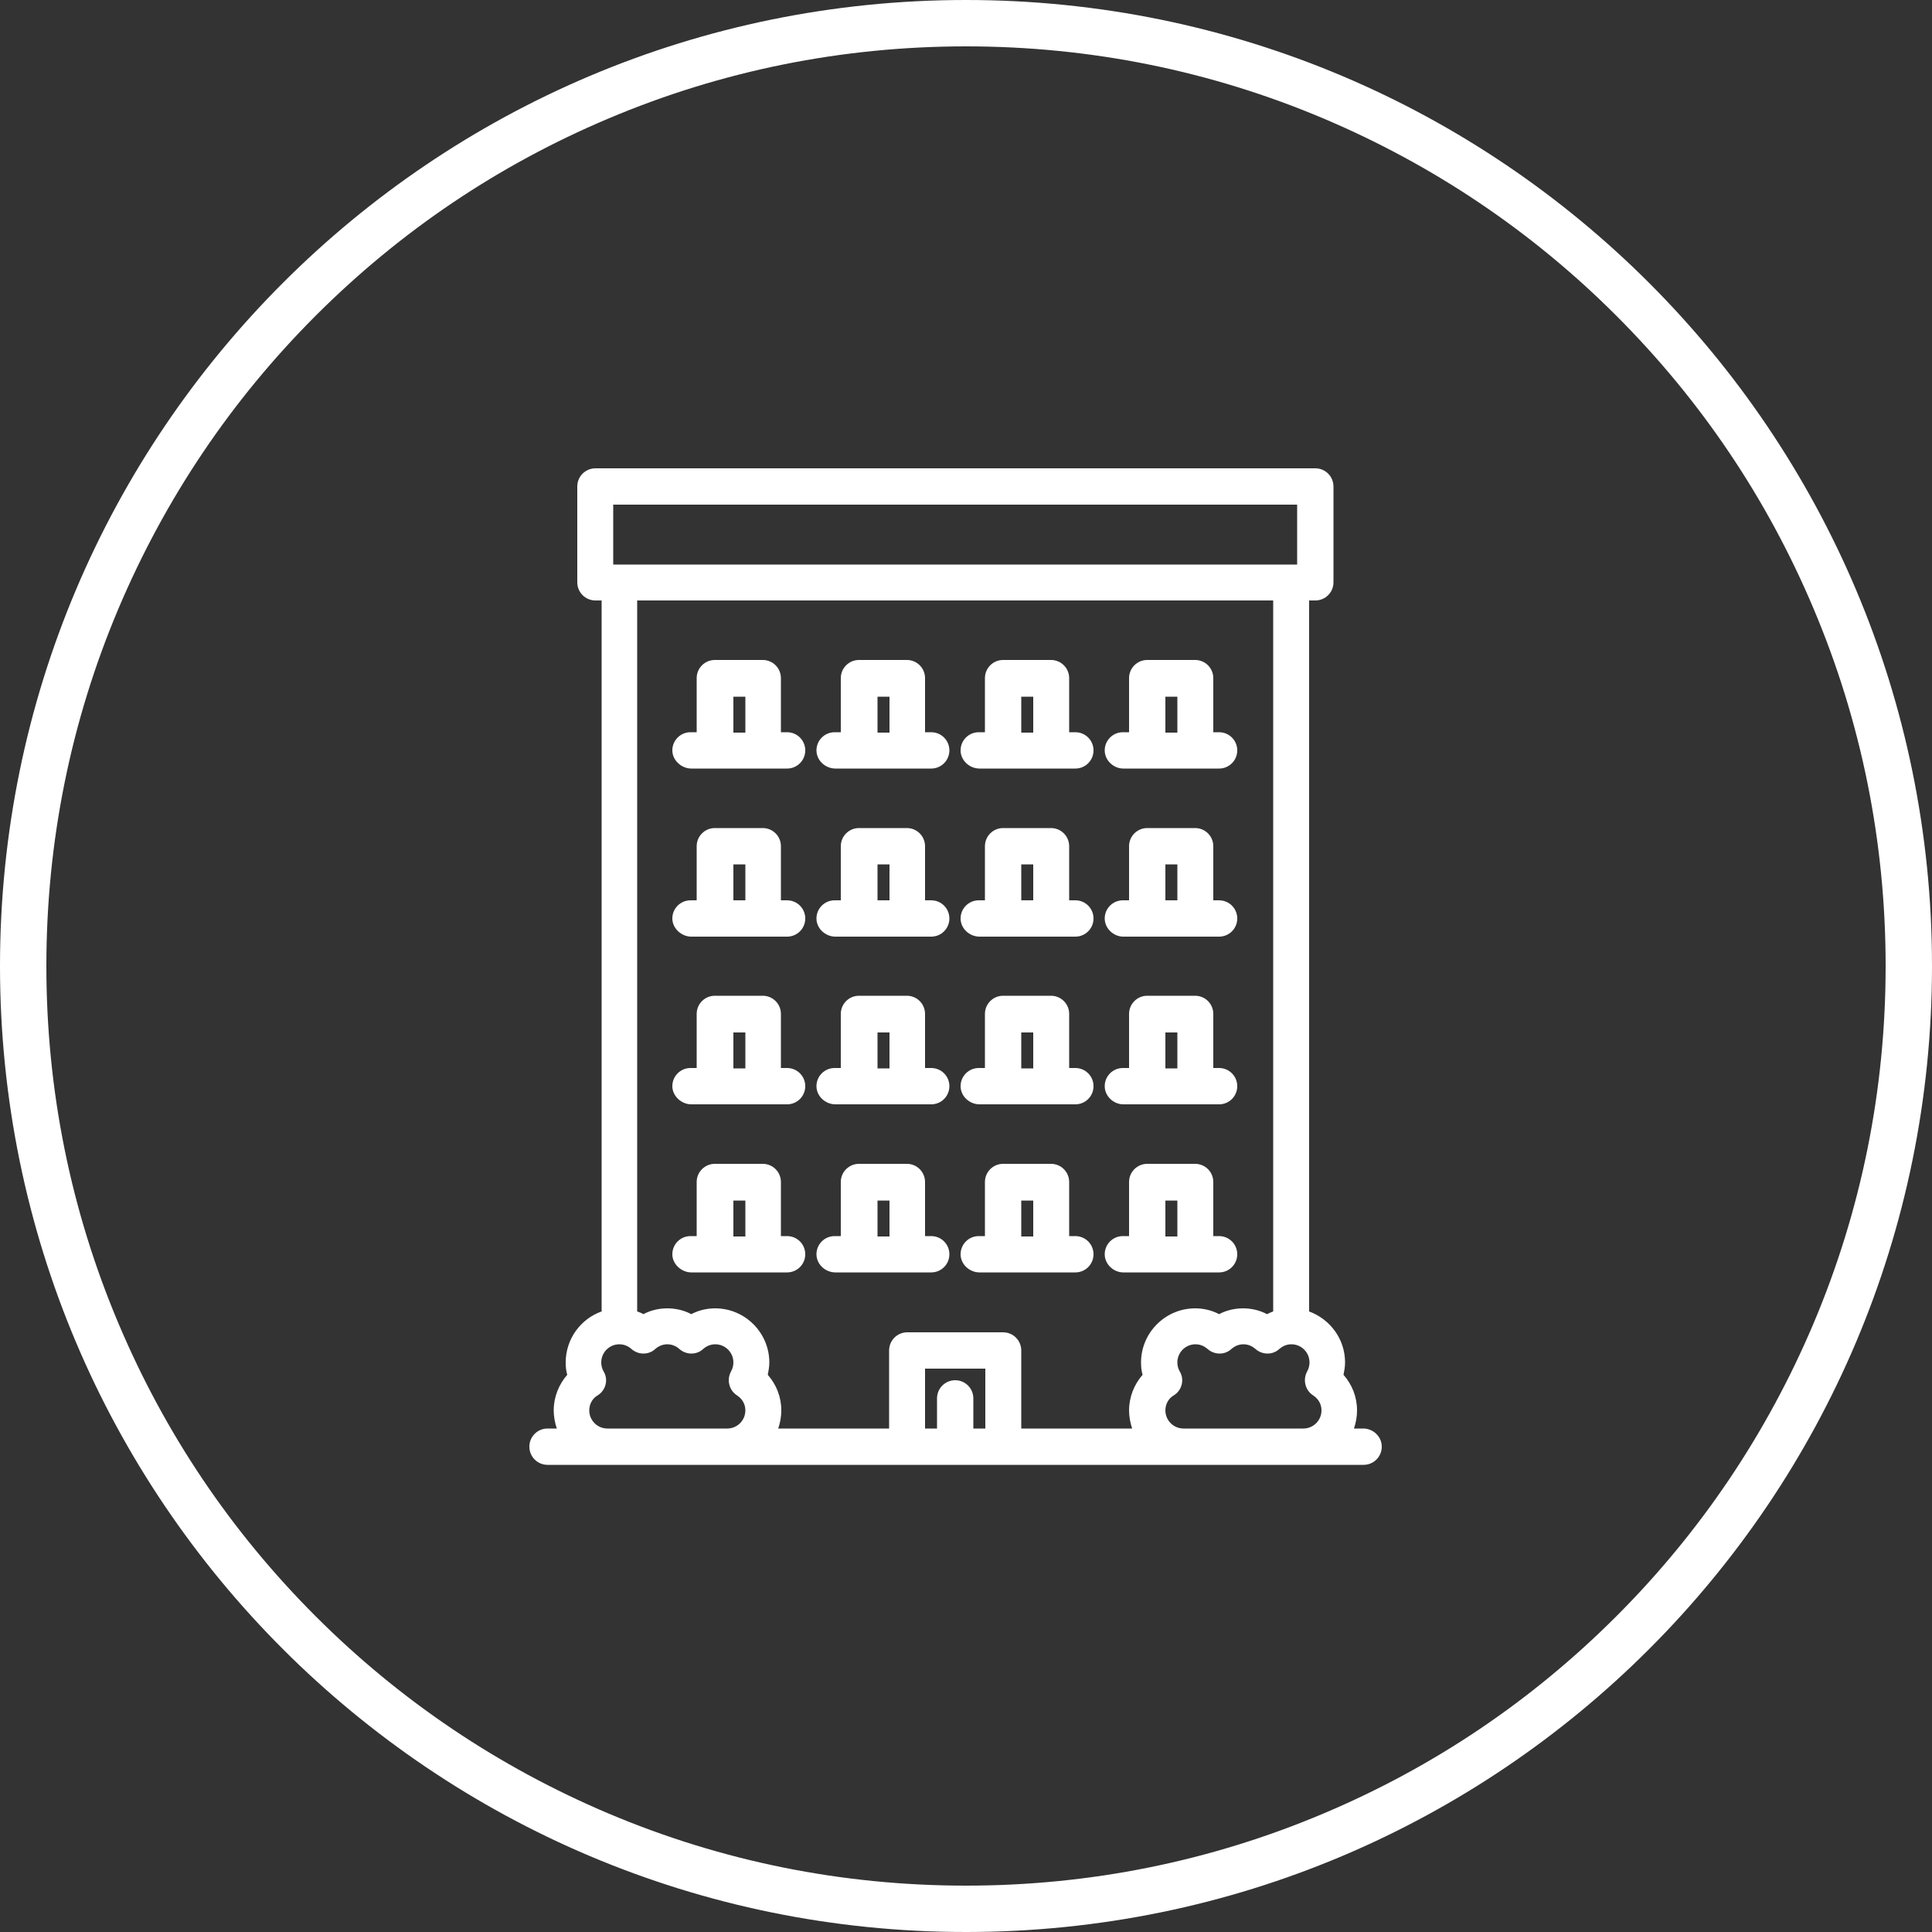 <!-- Generator: Adobe Illustrator 22.1.0, SVG Export Plug-In  -->
<svg version="1.1"
	 xmlns="http://www.w3.org/2000/svg" xmlns:xlink="http://www.w3.org/1999/xlink" xmlns:a="http://ns.adobe.com/AdobeSVGViewerExtensions/3.0/"
	 x="0px" y="0px" width="500px" height="500px" viewBox="0 0 500 500" style="enable-background:new 0 0 500 500;"
	 xml:space="preserve">
<rect x="0" y="0" width="500" height="500" fill="#333333" stroke="none"/>
<style type="text/css">
	.st0{fill:#FFFFFF;}
</style>
<defs>
</defs>
<g>
	<g>
		<path class="st0" d="M352.8,369.7h-2.4c0.5-1.5,0.8-3,0.8-4.7c0-3.5-1.3-6.7-3.5-9.2c0.2-1,0.4-2.1,0.4-3.2
			c0-6.1-3.9-11.2-9.3-13.2v-184h1.6c2.6,0,4.7-2.1,4.7-4.7v-24.8c0-2.6-2.1-4.7-4.7-4.7H154.1c-2.6,0-4.7,2.1-4.7,4.7v24.8
			c0,2.6,2.1,4.7,4.7,4.7h1.6v184c-5.4,1.9-9.3,7.1-9.3,13.2c0,1.1,0.1,2.2,0.4,3.2c-2.2,2.5-3.5,5.8-3.5,9.2c0,1.6,0.3,3.2,0.8,4.7
			h-2.4c-2.6,0-4.7,2.1-4.7,4.7s2.1,4.7,4.7,4.7h211.2c2.6,0,4.7-2.1,4.7-4.7S355.4,369.7,352.8,369.7z M158.7,130.6h177v15.5h-177
			V130.6z M329.5,155.4v184c-0.5,0.2-1,0.4-1.6,0.7c-1.9-1-4-1.5-6.2-1.5c-2.2,0-4.3,0.5-6.2,1.5c-1.9-1-4-1.5-6.2-1.5
			c-7.7,0-14,6.3-14,14c0,1.1,0.1,2.2,0.4,3.2c-2.2,2.5-3.5,5.8-3.5,9.2c0,1.6,0.3,3.2,0.8,4.7h-28.7v-20.2c0-2.6-2.1-4.7-4.7-4.7
			h-24.8c-2.6,0-4.7,2.1-4.7,4.7v20.2h-28.7c0.5-1.5,0.8-3,0.8-4.7c0-3.5-1.3-6.7-3.5-9.2c0.2-1,0.4-2.1,0.4-3.2c0-7.7-6.3-14-14-14
			c-2.2,0-4.3,0.5-6.2,1.5c-1.9-1-4-1.5-6.2-1.5c-2.2,0-4.3,0.5-6.2,1.5c-0.5-0.3-1-0.5-1.6-0.7v-184H329.5z M157.2,369.7
			c-2.6,0-4.7-2.1-4.7-4.7c0-1.6,0.8-3.1,2.2-3.9c2.1-1.3,2.8-4.1,1.5-6.2c-0.4-0.7-0.6-1.5-0.6-2.3c0-2.6,2.1-4.7,4.7-4.7
			c1.1,0,2.2,0.4,3.1,1.2c1.8,1.6,4.5,1.6,6.2,0c0.9-0.8,2-1.2,3.1-1.2c1.1,0,2.2,0.4,3.1,1.2c1.8,1.6,4.5,1.6,6.2,0
			c0.9-0.8,2-1.2,3.1-1.2c2.6,0,4.7,2.1,4.7,4.7c0,0.8-0.2,1.6-0.6,2.3c-1.2,2.2-0.5,4.9,1.5,6.2c1.4,0.9,2.2,2.3,2.2,3.9
			c0,2.6-2.1,4.7-4.7,4.7H157.2z M251.9,369.7v-7.8c0-2.6-2.1-4.7-4.7-4.7c-2.6,0-4.7,2.1-4.7,4.7v7.8h-3.1v-15.5H255v15.5H251.9z
			 M306.3,369.7c-2.6,0-4.7-2.1-4.7-4.7c0-1.6,0.8-3.1,2.2-3.9c2.1-1.3,2.8-4.1,1.5-6.2c-0.4-0.7-0.6-1.5-0.6-2.3
			c0-2.6,2.1-4.7,4.7-4.7c1.5,0,2.5,0.7,3.1,1.2c1.8,1.6,4.5,1.6,6.2,0c0.6-0.5,1.6-1.2,3.1-1.2c1.5,0,2.5,0.7,3.1,1.2
			c1.8,1.6,4.5,1.6,6.2,0c0.6-0.5,1.6-1.2,3.1-1.2c2.6,0,4.7,2.1,4.7,4.7c0,0.8-0.2,1.6-0.6,2.3c-1.2,2.2-0.5,4.9,1.5,6.2
			c1.4,0.9,2.2,2.3,2.2,3.9c0,2.6-2.1,4.7-4.7,4.7H306.3z"/>
		<path class="st0" d="M178.9,242.4h24.8c2.6,0,4.7-2.1,4.7-4.7s-2.1-4.7-4.7-4.7h-1.6v-14c0-2.6-2.1-4.7-4.7-4.7h-12.4
			c-2.6,0-4.7,2.1-4.7,4.7v14h-1.6c-2.6,0-4.7,2.1-4.7,4.7S176.4,242.4,178.9,242.4z M189.8,223.7h3.1v9.3h-3.1V223.7z"/>
		<path class="st0" d="M216.2,242.4H241c2.6,0,4.7-2.1,4.7-4.7s-2.1-4.7-4.7-4.7h-1.6v-14c0-2.6-2.1-4.7-4.7-4.7h-12.4
			c-2.6,0-4.7,2.1-4.7,4.7v14h-1.6c-2.6,0-4.7,2.1-4.7,4.7S213.6,242.4,216.2,242.4z M227.1,223.7h3.1v9.3h-3.1V223.7z"/>
		<path class="st0" d="M253.5,242.4h24.8c2.6,0,4.7-2.1,4.7-4.7s-2.1-4.7-4.7-4.7h-1.6v-14c0-2.6-2.1-4.7-4.7-4.7h-12.4
			c-2.6,0-4.7,2.1-4.7,4.7v14h-1.6c-2.6,0-4.7,2.1-4.7,4.7S250.9,242.4,253.5,242.4z M264.3,223.7h3.1v9.3h-3.1V223.7z"/>
		<path class="st0" d="M290.7,242.4h24.8c2.6,0,4.7-2.1,4.7-4.7s-2.1-4.7-4.7-4.7H314v-14c0-2.6-2.1-4.7-4.7-4.7h-12.4
			c-2.6,0-4.7,2.1-4.7,4.7v14h-1.6c-2.6,0-4.7,2.1-4.7,4.7S288.2,242.4,290.7,242.4z M301.6,223.7h3.1v9.3h-3.1V223.7z"/>
		<path class="st0" d="M178.9,198.9h24.8c2.6,0,4.7-2.1,4.7-4.7s-2.1-4.7-4.7-4.7h-1.6v-14c0-2.6-2.1-4.7-4.7-4.7h-12.4
			c-2.6,0-4.7,2.1-4.7,4.7v14h-1.6c-2.6,0-4.7,2.1-4.7,4.7S176.4,198.9,178.9,198.9z M189.8,180.3h3.1v9.3h-3.1V180.3z"/>
		<path class="st0" d="M216.2,198.9H241c2.6,0,4.7-2.1,4.7-4.7s-2.1-4.7-4.7-4.7h-1.6v-14c0-2.6-2.1-4.7-4.7-4.7h-12.4
			c-2.6,0-4.7,2.1-4.7,4.7v14h-1.6c-2.6,0-4.7,2.1-4.7,4.7S213.6,198.9,216.2,198.9z M227.1,180.3h3.1v9.3h-3.1V180.3z"/>
		<path class="st0" d="M253.5,198.9h24.8c2.6,0,4.7-2.1,4.7-4.7s-2.1-4.7-4.7-4.7h-1.6v-14c0-2.6-2.1-4.7-4.7-4.7h-12.4
			c-2.6,0-4.7,2.1-4.7,4.7v14h-1.6c-2.6,0-4.7,2.1-4.7,4.7S250.9,198.9,253.5,198.9z M264.3,180.3h3.1v9.3h-3.1V180.3z"/>
		<path class="st0" d="M290.7,198.9h24.8c2.6,0,4.7-2.1,4.7-4.7s-2.1-4.7-4.7-4.7H314v-14c0-2.6-2.1-4.7-4.7-4.7h-12.4
			c-2.6,0-4.7,2.1-4.7,4.7v14h-1.6c-2.6,0-4.7,2.1-4.7,4.7S288.2,198.9,290.7,198.9z M301.6,180.3h3.1v9.3h-3.1V180.3z"/>
		<path class="st0" d="M178.9,285.8h24.8c2.6,0,4.7-2.1,4.7-4.7s-2.1-4.7-4.7-4.7h-1.6v-14c0-2.6-2.1-4.7-4.7-4.7h-12.4
			c-2.6,0-4.7,2.1-4.7,4.7v14h-1.6c-2.6,0-4.7,2.1-4.7,4.7S176.4,285.8,178.9,285.8z M189.8,267.2h3.1v9.3h-3.1V267.2z"/>
		<path class="st0" d="M216.2,285.8H241c2.6,0,4.7-2.1,4.7-4.7s-2.1-4.7-4.7-4.7h-1.6v-14c0-2.6-2.1-4.7-4.7-4.7h-12.4
			c-2.6,0-4.7,2.1-4.7,4.7v14h-1.6c-2.6,0-4.7,2.1-4.7,4.7S213.6,285.8,216.2,285.8z M227.1,267.2h3.1v9.3h-3.1V267.2z"/>
		<path class="st0" d="M253.5,285.8h24.8c2.6,0,4.7-2.1,4.7-4.7s-2.1-4.7-4.7-4.7h-1.6v-14c0-2.6-2.1-4.7-4.7-4.7h-12.4
			c-2.6,0-4.7,2.1-4.7,4.7v14h-1.6c-2.6,0-4.7,2.1-4.7,4.7S250.9,285.8,253.5,285.8z M264.3,267.2h3.1v9.3h-3.1V267.2z"/>
		<path class="st0" d="M290.7,285.8h24.8c2.6,0,4.7-2.1,4.7-4.7s-2.1-4.7-4.7-4.7H314v-14c0-2.6-2.1-4.7-4.7-4.7h-12.4
			c-2.6,0-4.7,2.1-4.7,4.7v14h-1.6c-2.6,0-4.7,2.1-4.7,4.7S288.2,285.8,290.7,285.8z M301.6,267.2h3.1v9.3h-3.1V267.2z"/>
		<path class="st0" d="M178.9,329.3h24.8c2.6,0,4.7-2.1,4.7-4.7s-2.1-4.7-4.7-4.7h-1.6v-14c0-2.6-2.1-4.7-4.7-4.7h-12.4
			c-2.6,0-4.7,2.1-4.7,4.7v14h-1.6c-2.6,0-4.7,2.1-4.7,4.7S176.4,329.3,178.9,329.3z M189.8,310.7h3.1v9.3h-3.1V310.7z"/>
		<path class="st0" d="M216.2,329.3H241c2.6,0,4.7-2.1,4.7-4.7s-2.1-4.7-4.7-4.7h-1.6v-14c0-2.6-2.1-4.7-4.7-4.7h-12.4
			c-2.6,0-4.7,2.1-4.7,4.7v14h-1.6c-2.6,0-4.7,2.1-4.7,4.7S213.6,329.3,216.2,329.3z M227.1,310.7h3.1v9.3h-3.1V310.7z"/>
		<path class="st0" d="M253.5,329.3h24.8c2.6,0,4.7-2.1,4.7-4.7s-2.1-4.7-4.7-4.7h-1.6v-14c0-2.6-2.1-4.7-4.7-4.7h-12.4
			c-2.6,0-4.7,2.1-4.7,4.7v14h-1.6c-2.6,0-4.7,2.1-4.7,4.7S250.9,329.3,253.5,329.3z M264.3,310.7h3.1v9.3h-3.1V310.7z"/>
		<path class="st0" d="M290.7,329.3h24.8c2.6,0,4.7-2.1,4.7-4.7s-2.1-4.7-4.7-4.7H314v-14c0-2.6-2.1-4.7-4.7-4.7h-12.4
			c-2.6,0-4.7,2.1-4.7,4.7v14h-1.6c-2.6,0-4.7,2.1-4.7,4.7S288.2,329.3,290.7,329.3z M301.6,310.7h3.1v9.3h-3.1V310.7z"/>
	</g>
	<path class="st0" d="M250,12c32.1,0,63.3,6.3,92.6,18.7c28.3,12,53.8,29.1,75.7,51c21.9,21.9,39,47.3,51,75.7
		c12.4,29.3,18.7,60.5,18.7,92.6s-6.3,63.3-18.7,92.6c-12,28.3-29.1,53.8-51,75.7c-21.9,21.9-47.3,39-75.7,51
		C313.3,481.7,282.1,488,250,488s-63.3-6.3-92.6-18.7c-28.3-12-53.8-29.1-75.7-51c-21.9-21.9-39-47.3-51-75.7
		C18.3,313.3,12,282.1,12,250s6.3-63.3,18.7-92.6c12-28.3,29.1-53.8,51-75.7c21.9-21.9,47.3-39,75.7-51C186.7,18.3,217.9,12,250,12
		 M250,0C111.9,0,0,111.9,0,250s111.9,250,250,250s250-111.9,250-250S388.1,0,250,0L250,0z"/>
</g>
</svg>

